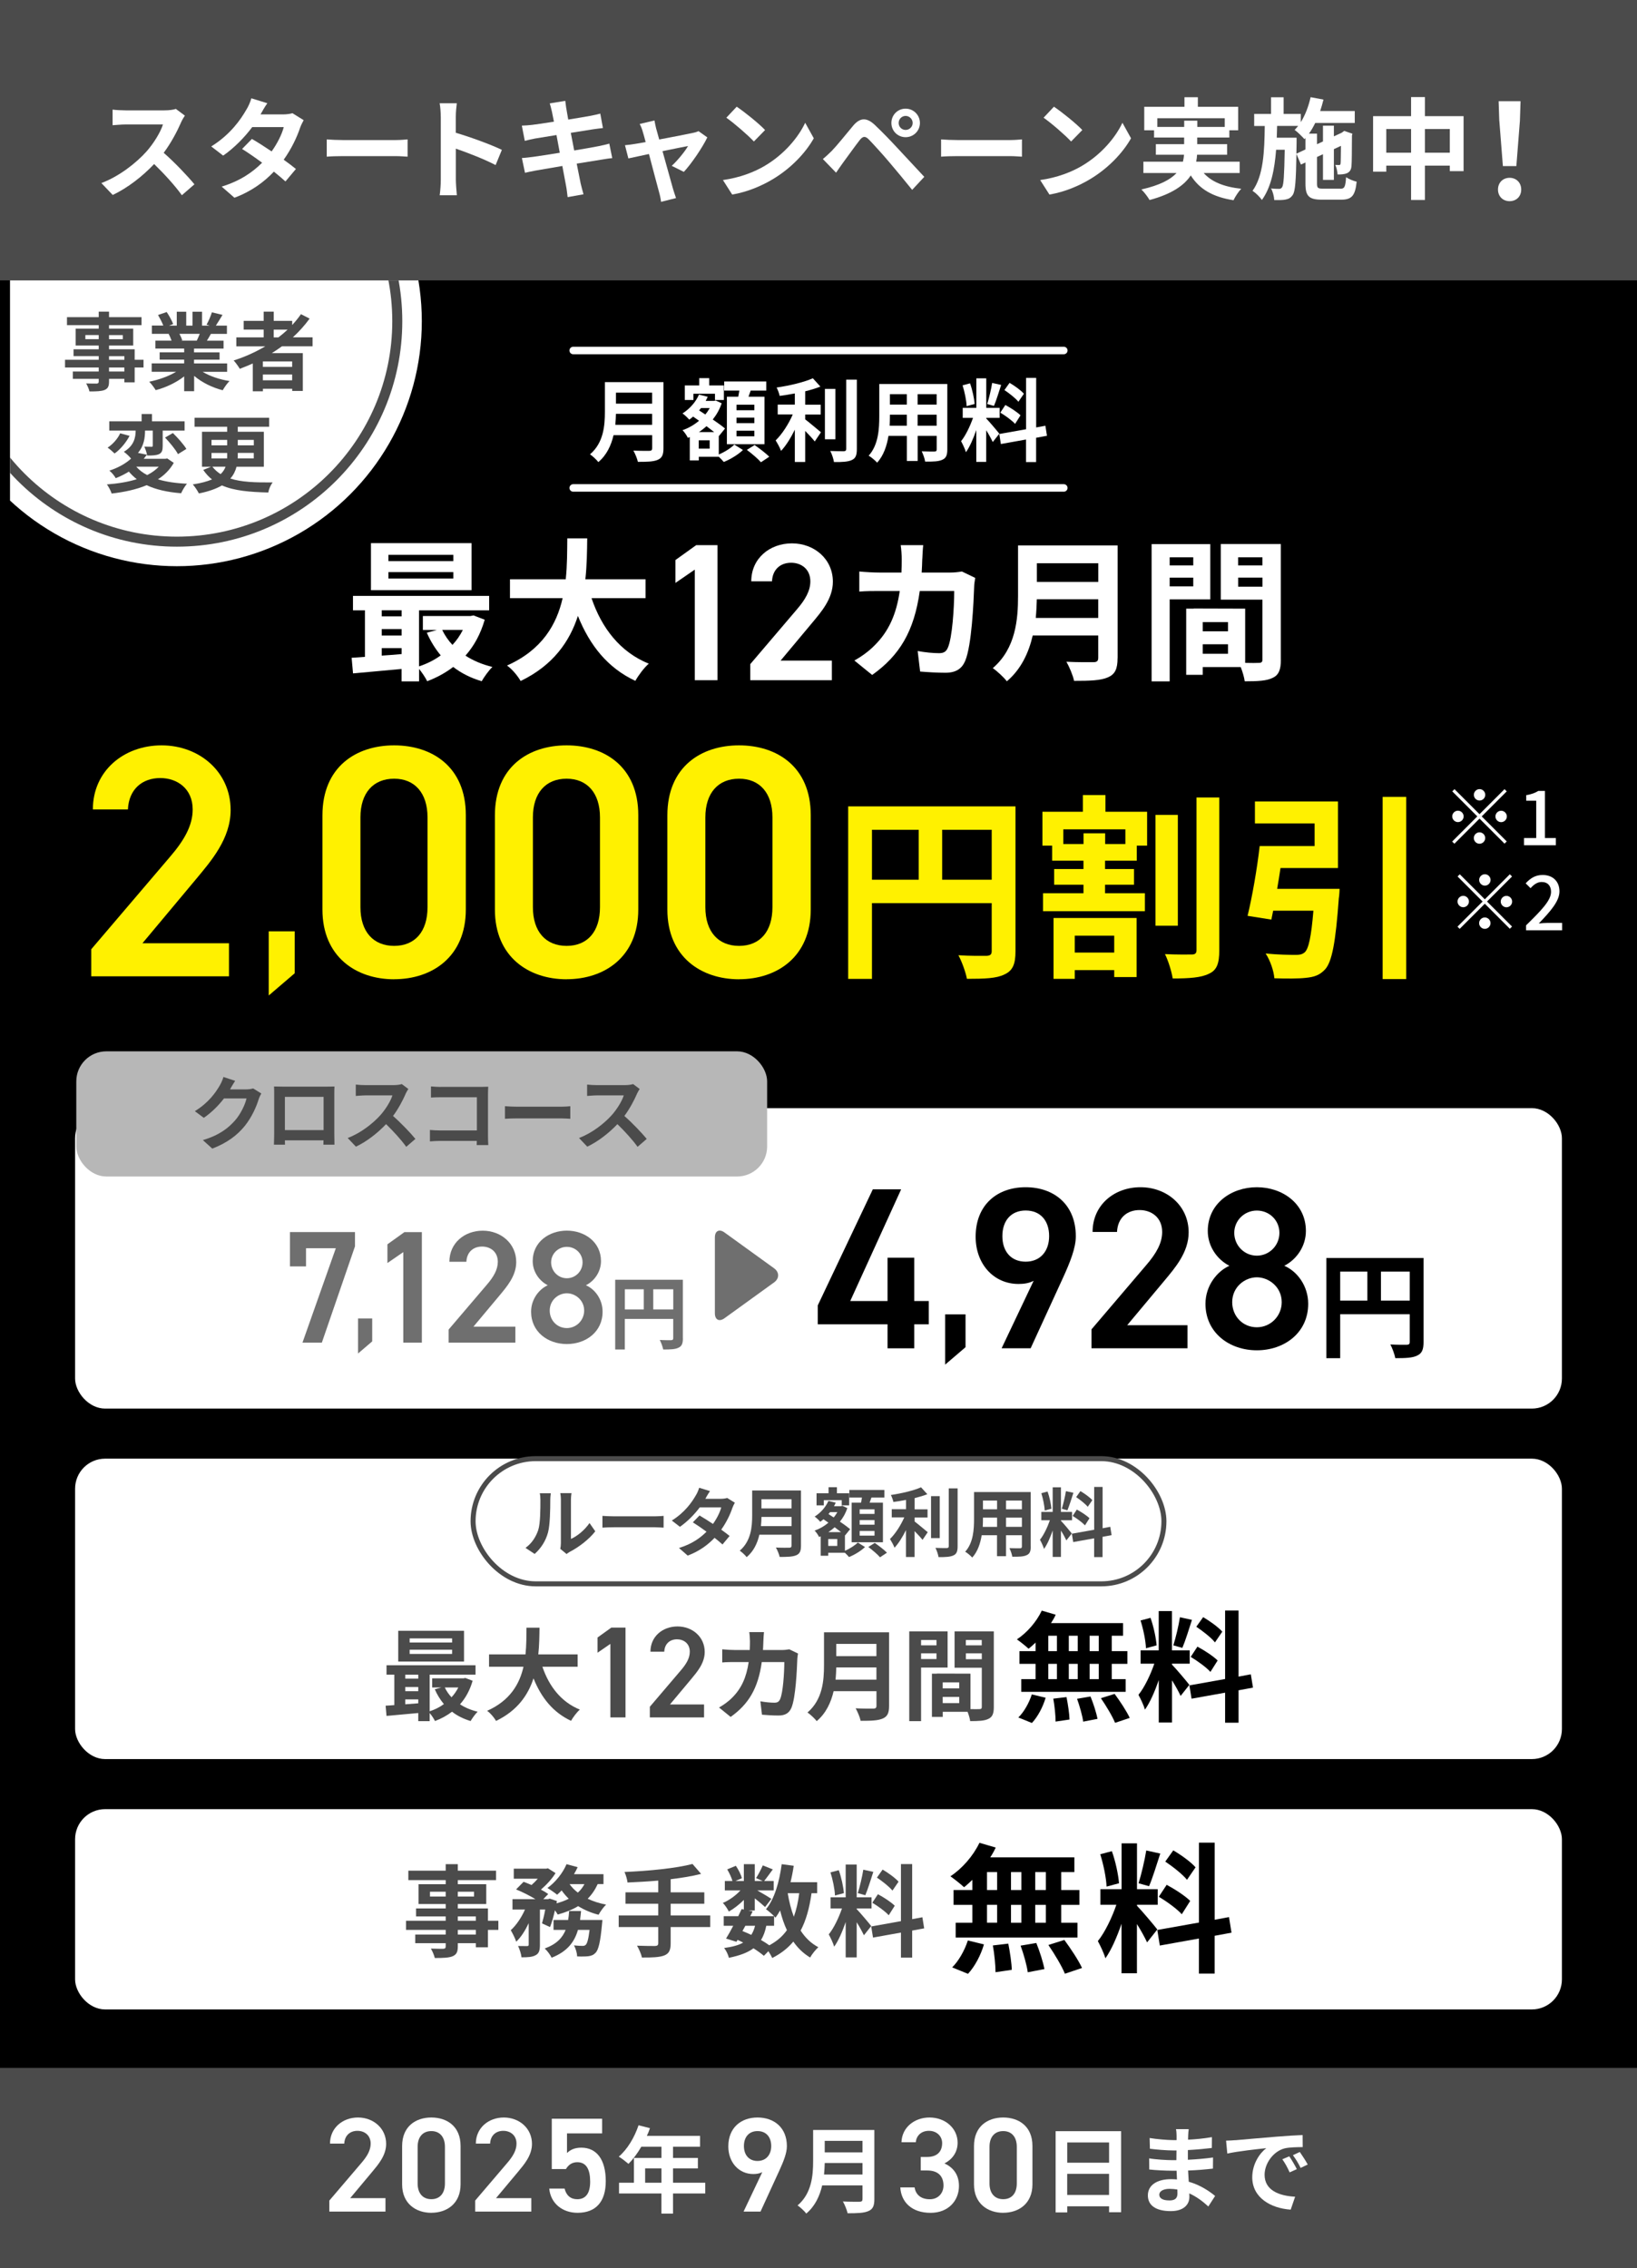 <?xml version="1.0" encoding="UTF-8"?>
<svg id="c" data-name="hikari_cross_start" xmlns="http://www.w3.org/2000/svg" xmlns:xlink="http://www.w3.org/1999/xlink" viewBox="0 0 327 453">
  <defs>
    <symbol id="a" data-name="キャンペーン期間：AsahiNet 光" viewBox="0 0 380.47 69.08">
      <g>
        <path d="M55.78,36.96h-17.52v-3.44l9.96-11.68c1.89-2.18,2.94-4.07,2.94-6.09,0-2.65-1.97-3.99-4.12-3.99-2.27,0-3.99,1.39-4.12,3.99h-4.45c0-4.91,3.95-8.15,8.74-8.15s8.78,3.36,8.78,8.23c0,3.65-2.52,6.51-4.37,8.74l-6.85,8.19h11.01v4.2Z" fill="#fff"/>
        <path d="M70.1,37.34c-4.83,0-9.12-2.86-9.12-8.86v-11.97c0-6.18,4.28-8.91,9.12-8.91s9.12,2.73,9.12,8.86v12.01c0,6.01-4.28,8.86-9.12,8.86ZM70.1,11.84c-2.65,0-4.28,1.81-4.28,4.91v11.43c0,3.11,1.64,4.91,4.28,4.91s4.24-1.81,4.24-4.91v-11.43c0-3.11-1.64-4.91-4.24-4.91Z" fill="#fff"/>
        <path d="M101.3,36.96h-17.52v-3.44l9.96-11.68c1.89-2.18,2.94-4.07,2.94-6.09,0-2.65-1.97-3.99-4.12-3.99-2.27,0-3.99,1.39-4.12,3.99h-4.45c0-4.91,3.95-8.15,8.74-8.15s8.78,3.36,8.78,8.23c0,3.65-2.52,6.51-4.37,8.74l-6.85,8.19h11.01v4.2Z" fill="#fff"/>
        <path d="M112.1,23.69h-4.41V7.98h15.71v4.58h-10.96v6.13c.88-.88,2.23-1.68,4.45-1.68,4.83,0,7.65,3.74,7.65,10.46,0,6.34-3.02,9.87-8.82,9.87-4.7,0-8.4-2.94-8.82-7.56h4.79c.5,2.1,1.85,3.32,3.95,3.32,2.48,0,4.03-1.64,4.03-5.46s-1.18-6.09-4.03-6.09c-1.72,0-2.81.92-3.53,2.14Z" fill="#fff"/>
        <path d="M155.59,31.3h-10.06v6.29h-3.62v-6.29h-13.23v-3.35h4.65v-7.73h8.59v-3.5h-6.29c-1.21,2.09-2.62,3.97-4,5.35-.68-.59-2.18-1.76-3.03-2.26,2.65-2.23,4.91-6,6.17-9.79l3.56.91c-.26.82-.59,1.62-.97,2.41h16.61v3.38h-8.44v3.5h7.76v3.26h-7.76v4.47h10.06v3.35ZM141.92,27.95v-4.47h-5.09v4.47h5.09Z" fill="#fff"/>
        <path d="M173.37,24.65c-.84.46-1.85.59-2.77.59-4.54,0-7.81-3.65-7.81-8.61,0-5.84,3.95-9.03,9.12-9.03s9.16,3.15,9.16,8.95c0,2.14-1.05,4.75-2.35,7.6l-5.88,12.81h-5.29l5.84-12.31ZM171.9,11.84c-2.65,0-4.24,1.85-4.24,4.66s1.6,4.66,4.24,4.66,4.28-1.89,4.28-4.66-1.55-4.66-4.28-4.66Z" fill="#fff"/>
        <path d="M208.37,33.1c0,2.12-.5,3.12-1.85,3.7-1.41.62-3.47.68-6.5.68-.21-1.03-.91-2.71-1.47-3.68,2.06.12,4.53.09,5.18.09.71,0,.94-.24.94-.85v-4.26h-12.58c-.76,3.29-2.23,6.5-4.97,8.79-.53-.74-1.94-2.03-2.71-2.53,4.44-3.79,4.85-9.41,4.85-13.88v-9.67h19.11v21.61ZM204.67,25.39v-3.59h-11.79c-.03,1.12-.09,2.35-.21,3.59h12ZM192.88,14.89v3.59h11.79v-3.59h-11.79Z" fill="#fff"/>
        <path d="M222.85,19.91h2.02c3.02,0,4.66-1.6,4.66-4.33,0-2.1-1.64-3.82-4.12-3.82s-3.91,1.55-4.12,3.57h-4.45c.13-4.66,4.07-7.73,8.74-7.73,5.08,0,8.78,3.49,8.78,7.86,0,3.15-1.85,5.33-4.12,6.47,2.65,1.18,4.54,3.44,4.54,7.02,0,4.58-3.28,8.4-8.86,8.4-5.88,0-9.2-3.36-9.45-7.94h4.45c.34,2.1,1.81,3.7,4.79,3.7,2.52,0,4.24-1.85,4.24-4.28,0-2.94-1.72-4.7-5.08-4.7h-2.02v-4.2Z" fill="#fff"/>
        <path d="M248.59,37.34c-4.83,0-9.12-2.86-9.12-8.86v-11.97c0-6.18,4.28-8.91,9.12-8.91s9.12,2.73,9.12,8.86v12.01c0,6.01-4.28,8.86-9.12,8.86ZM248.59,11.84c-2.65,0-4.28,1.81-4.28,4.91v11.43c0,3.11,1.64,4.91,4.28,4.91s4.24-1.81,4.24-4.91v-11.43c0-3.11-1.64-4.91-4.24-4.91Z" fill="#fff"/>
        <path d="M285.39,11.87v25.29h-3.76v-1.85h-13.06v1.91h-3.62V11.87h20.44ZM268.57,15.39v6.32h13.06v-6.32h-13.06ZM281.62,31.77v-6.59h-13.06v6.59h13.06Z" fill="#fff"/>
        <path d="M306.32,13.31c-.03.29-.03.74-.03,1.21,2.41-.12,4.85-.35,7.44-.79l-.03,3.38c-1.94.24-4.62.5-7.47.65v3.03c2.97-.15,5.47-.38,7.85-.71l-.03,3.47c-2.65.29-4.94.5-7.76.59.06,1.12.12,2.32.21,3.5,3.7,1.06,6.53,3.03,8.23,4.44l-2.12,3.29c-1.59-1.47-3.59-3.03-5.94-4.09.03.41.03.76.03,1.09,0,2.5-1.91,4.44-5.79,4.44-4.7,0-7.17-1.79-7.17-4.91s2.73-5.06,7.26-5.06c.62,0,1.23.03,1.82.09-.06-.91-.09-1.85-.12-2.73h-1.53c-1.71,0-5.06-.15-7-.38l-.03-3.47c1.91.35,5.53.56,7.09.56h1.41c0-.97,0-2.03.03-3.03h-1.09c-1.85,0-5.26-.26-7.2-.53l-.09-3.35c2.12.35,5.47.65,7.26.65h1.15v-1.38c0-.56-.06-1.47-.18-2.03h3.97c-.09.59-.15,1.32-.18,2.09ZM300.38,33.48c1.56,0,2.59-.44,2.59-2.15,0-.32,0-.74-.03-1.26-.79-.12-1.59-.21-2.41-.21-2.09,0-3.23.82-3.23,1.82,0,1.12,1.06,1.79,3.09,1.79Z" fill="#fff"/>
        <path d="M321.02,14.69c2.47-.21,7.32-.65,12.7-1.09,3.03-.26,6.23-.44,8.32-.53l.03,3.76c-1.59.03-4.12.03-5.67.41-3.56.94-6.23,4.73-6.23,8.23,0,4.85,4.53,6.59,9.53,6.85l-1.38,4.03c-6.17-.41-12-3.7-12-10.09,0-4.23,2.38-7.59,4.38-9.09-2.76.29-8.76.94-12.17,1.68l-.38-4.03c1.18-.03,2.32-.09,2.88-.15ZM340.22,23.72l-2.23,1c-.74-1.62-1.35-2.76-2.29-4.09l2.18-.91c.73,1.06,1.79,2.85,2.35,4ZM343.63,22.27l-2.21,1.06c-.79-1.59-1.47-2.68-2.41-3.97l2.15-1c.73,1.03,1.85,2.76,2.47,3.91Z" fill="#fff"/>
      </g>
    </symbol>
    <clipPath id="k">
      <rect id="l" data-name="長方形 28600" x="2" y="56" width="92.24" height="71.76" fill="none"/>
    </clipPath>
  </defs>
  <rect id="d" data-name="長方形 28579" width="327" height="453"/>
  <rect x="15" y="221.32" width="297" height="60" rx="6" ry="6" fill="#fff"/>
  <g>
    <path d="M300.54,157.61l.44.44-5,5,5,5-.44.44-5-5-5.02,5.02-.44-.44,5.02-5.02-5-5,.44-.44,5,5,5-5ZM291.23,164.19c-.62,0-1.14-.52-1.14-1.14s.52-1.14,1.14-1.14,1.14.52,1.14,1.14-.51,1.14-1.14,1.14ZM294.41,158.74c0-.62.52-1.14,1.14-1.14s1.14.52,1.14,1.14-.51,1.14-1.14,1.14-1.14-.52-1.14-1.14ZM296.68,167.37c0,.62-.51,1.14-1.14,1.14s-1.14-.52-1.14-1.14.52-1.14,1.14-1.14,1.14.52,1.14,1.14ZM299.86,161.92c.62,0,1.14.52,1.14,1.14s-.52,1.14-1.14,1.14-1.14-.52-1.14-1.14.52-1.14,1.14-1.14Z" fill="#fff"/>
    <path d="M304.43,167.37h2.44v-7.45h-2v-1.11c1.05-.18,1.79-.45,2.42-.85h1.32v9.41h2.18v1.44h-6.36v-1.44Z" fill="#fff"/>
    <path d="M301.6,174.61l.44.44-5,5,5,5-.44.44-5-5-5.02,5.02-.44-.44,5.02-5.02-5-5,.44-.44,5,5,5-5ZM292.29,181.19c-.62,0-1.14-.52-1.14-1.14s.52-1.14,1.14-1.14,1.14.52,1.14,1.14-.52,1.14-1.14,1.14ZM295.47,175.74c0-.62.52-1.14,1.14-1.14s1.14.52,1.14,1.14-.52,1.14-1.14,1.14-1.14-.52-1.14-1.14ZM297.74,184.37c0,.62-.52,1.14-1.14,1.14s-1.14-.52-1.14-1.14.52-1.14,1.14-1.14,1.14.52,1.14,1.14ZM300.92,178.92c.62,0,1.14.52,1.14,1.14s-.52,1.14-1.14,1.14-1.14-.52-1.14-1.14.52-1.14,1.14-1.14Z" fill="#fff"/>
    <path d="M304.85,184.8c3.11-3.05,4.98-4.98,4.98-6.68,0-1.18-.64-1.97-1.89-1.97-.88,0-1.61.56-2.2,1.24l-.98-.97c.95-1.03,1.94-1.67,3.39-1.67,2.05,0,3.36,1.3,3.36,3.27s-1.8,3.98-4.12,6.41c.56-.06,1.27-.11,1.82-.11h2.83v1.48h-7.2v-1.02Z" fill="#fff"/>
  </g>
  <rect x="15.24" y="209.97" width="138" height="25" rx="6" ry="6" fill="#b7b7b7"/>
  <g id="e" data-name="クロスコース">
    <g isolation="isolate">
      <path d="M46.01,217.49s-.03.05-.05.08h3.22c.5,0,1.02-.08,1.39-.19l1.63,1.01c-.18.3-.4.75-.53,1.15-.43,1.42-1.34,3.55-2.79,5.35-1.52,1.86-3.46,3.33-6.47,4.51l-1.89-1.7c3.28-.98,5.06-2.37,6.45-3.95,1.09-1.25,2.02-3.17,2.27-4.37h-4.5c-1.07,1.39-2.46,2.8-4.03,3.87l-1.79-1.33c2.8-1.71,4.19-3.78,4.99-5.15.24-.4.58-1.14.72-1.68l2.34.77c-.37.56-.78,1.28-.98,1.63Z" fill="#4b4b4b"/>
      <path d="M56.43,217.02h8.8c.4,0,1.01,0,1.58-.03-.03.48-.03,1.07-.03,1.55v7.84c0,.62.03,2.16.03,2.23h-2.21s.02-.4.02-.86h-7.71c.02.45.02.82.02.86h-2.21c0-.08.05-1.47.05-2.24v-7.83c0-.45,0-1.1-.03-1.55.66.02,1.26.03,1.7.03ZM56.91,225.7h7.73v-6.64h-7.73v6.64Z" fill="#4b4b4b"/>
      <path d="M81.02,218.48c-.54,1.25-1.44,2.96-2.51,4.4,1.58,1.38,3.52,3.42,4.47,4.58l-1.83,1.58c-1.04-1.44-2.53-3.07-4.03-4.53-1.7,1.79-3.83,3.46-6.02,4.5l-1.65-1.73c2.58-.96,5.06-2.91,6.56-4.59,1.06-1.2,2.03-2.79,2.38-3.92h-5.43c-.67,0-1.55.1-1.89.11v-2.27c.43.06,1.41.11,1.89.11h5.65c.69,0,1.33-.1,1.65-.21l1.31.98c-.13.18-.42.67-.56.99Z" fill="#4b4b4b"/>
      <path d="M88.05,217.07h8.07c.46,0,1.14-.02,1.41-.03-.02.37-.05,1.01-.05,1.47v8.29c0,.56.03,1.41.06,1.89h-2.32c.02-.26.02-.53.02-.83h-7.3c-.62,0-1.54.05-2.06.1v-2.29c.56.05,1.28.1,2,.1h7.38v-6.63h-7.19c-.67,0-1.54.03-1.98.06v-2.22c.59.06,1.42.1,1.97.1Z" fill="#4b4b4b"/>
      <path d="M103.45,221.03h8.6c.75,0,1.46-.06,1.87-.1v2.51c-.38-.02-1.2-.08-1.87-.08h-8.6c-.91,0-1.99.03-2.58.08v-2.51c.58.05,1.75.1,2.58.1Z" fill="#4b4b4b"/>
      <path d="M127.23,218.48c-.54,1.25-1.44,2.96-2.51,4.4,1.58,1.38,3.52,3.42,4.47,4.58l-1.83,1.58c-1.04-1.44-2.53-3.07-4.03-4.53-1.7,1.79-3.83,3.46-6.02,4.5l-1.65-1.73c2.58-.96,5.06-2.91,6.56-4.59,1.06-1.2,2.03-2.79,2.38-3.92h-5.43c-.67,0-1.55.1-1.89.11v-2.27c.43.06,1.41.11,1.89.11h5.65c.69,0,1.33-.1,1.65-.21l1.31.98c-.13.18-.42.67-.56.99Z" fill="#4b4b4b"/>
    </g>
  </g>
  <rect x="15" y="291.32" width="297" height="60" rx="6" ry="6" fill="#fff"/>
  <rect x="15" y="361.32" width="297" height="40" rx="6" ry="6" fill="#fff"/>
  <g>
    <rect x="94.5" y="291.32" width="138" height="25" rx="12.5" ry="12.5" fill="none" stroke="#4b4b4b" stroke-miterlimit="10"/>
    <g id="f" data-name="クロスコース">
      <g isolation="isolate">
        <path d="M107.52,305.55c.42-1.29.43-4.12.43-5.94,0-.6-.04-1-.13-1.38h2.21c-.02.08-.11.74-.11,1.37,0,1.77-.04,4.93-.45,6.45-.45,1.69-1.39,3.16-2.67,4.3l-1.83-1.21c1.32-.93,2.13-2.31,2.55-3.58ZM112.04,308.25v-8.75c0-.67-.11-1.25-.12-1.29h2.24s-.11.63-.11,1.3v7.84c1.21-.52,2.7-1.71,3.71-3.17l1.15,1.65c-1.24,1.62-3.4,3.24-5.08,4.09-.33.18-.51.33-.65.45l-1.26-1.04c.06-.29.12-.71.12-1.11Z" fill="#4b4b4b"/>
        <path d="M122.76,302.84h8.05c.71,0,1.36-.06,1.75-.09v2.35c-.36-.01-1.12-.08-1.75-.08h-8.05c-.86,0-1.86.03-2.42.08v-2.35c.54.04,1.63.09,2.42.09Z" fill="#4b4b4b"/>
        <path d="M140.91,299.34h3.04c.47,0,.98-.06,1.31-.17l1.53.95c-.17.29-.36.69-.5,1.06-.4,1.21-1.15,2.82-2.22,4.32.65.46,1.23.9,1.67,1.26l-1.42,1.7c-.41-.38-.96-.84-1.58-1.33-1.32,1.39-3.03,2.67-5.37,3.55l-1.74-1.52c2.59-.79,4.26-2.01,5.5-3.25-.98-.72-1.96-1.39-2.73-1.87l1.33-1.37c.79.45,1.74,1.06,2.69,1.69.78-1.08,1.42-2.38,1.65-3.31h-4.29c-1.05,1.39-2.44,2.83-3.96,3.88l-1.62-1.25c2.62-1.63,4.02-3.69,4.77-4.99.24-.36.55-1.05.69-1.56l2.17.67c-.38.53-.75,1.2-.93,1.53Z" fill="#4b4b4b"/>
        <path d="M160,308.72c0,1.08-.25,1.59-.94,1.89-.72.31-1.77.34-3.32.34-.1-.52-.46-1.38-.75-1.88,1.05.06,2.31.04,2.64.04.36,0,.48-.12.48-.43v-2.17h-6.42c-.39,1.68-1.14,3.31-2.54,4.48-.27-.38-.99-1.04-1.38-1.29,2.27-1.93,2.48-4.8,2.48-7.08v-4.94h9.75v11.03ZM158.12,304.79v-1.83h-6.01c-.01.57-.04,1.2-.11,1.83h6.12ZM152.1,299.43v1.83h6.01v-1.83h-6.01Z" fill="#4b4b4b"/>
        <path d="M168.77,309.72c.99-.41,2.04-1.1,2.58-1.65l1.44.9c-.78.76-2.1,1.56-3.19,2-.2-.24-.53-.57-.83-.86h-3.33v.6h-1.5v-3.88l-.32.14c-.19-.39-.58-.99-.9-1.28.99-.34,1.93-.88,2.76-1.58l-.99-.69c-.21.18-.42.36-.64.51-.24-.29-.79-.83-1.12-1.04,1.17-.73,2.21-1.88,2.75-3.13l1.46.36c-.11.24-.21.46-.35.69h1.4l.27-.08,1,.47c-.34,1.02-.85,1.92-1.48,2.7.81.54,1.54,1.08,2.04,1.5l-1.01,1.25-.03-.03v3.11ZM164.55,300.65h-1.44v-2.42h2.4v-1.21h1.67v1.21h2.44v2.42h-1.48v-1.04h-3.58v1.04ZM167.25,307.37h-1.81v1.38h1.81v-1.38ZM168,305.99c-.38-.3-.82-.63-1.27-.97-.41.36-.83.69-1.26.97h2.53ZM165.81,302c-.11.13-.21.25-.32.39l1.04.67c.29-.33.53-.69.74-1.06h-1.46ZM172,300.11c.06-.33.12-.69.18-1.02h-2.52v-1.51h7v1.51h-2.59c-.12.36-.24.71-.36,1.02h2.66v7.91h-6.25v-7.91h1.89ZM174.69,301.44h-2.97v.92h2.97v-.92ZM174.69,303.59h-2.97v.92h2.97v-.92ZM174.69,305.76h-2.97v.93h2.97v-.93ZM174.74,308.15c.79.55,1.89,1.38,2.43,1.95l-1.38.92c-.48-.57-1.53-1.46-2.34-2.06l1.29-.81Z" fill="#4b4b4b"/>
        <path d="M182.7,303.87c.74.55,2.22,1.83,2.62,2.14l-1.04,1.53c-.36-.47-.99-1.14-1.59-1.75v5.17h-1.72v-5.37c-.68,1.37-1.47,2.66-2.29,3.52-.18-.52-.62-1.29-.9-1.74,1.08-1.05,2.17-2.76,2.85-4.32h-2.5v-1.63h2.85v-1.86c-.86.17-1.71.3-2.52.41-.08-.39-.3-1.02-.51-1.39,2.16-.32,4.58-.89,6.03-1.54l1.26,1.38c-.75.3-1.62.55-2.54.78v2.24h2.58v1.63h-2.58v.81ZM187.72,307.19h-1.74v-8.38h1.74v8.38ZM191.29,297.27v11.55c0,1.04-.21,1.53-.83,1.82-.62.3-1.62.36-2.98.34-.08-.51-.35-1.33-.62-1.84.97.04,1.93.04,2.25.04.29-.02.41-.11.41-.38v-11.54h1.77Z" fill="#4b4b4b"/>
        <path d="M205.9,308.88c0,.96-.21,1.44-.81,1.71-.62.3-1.53.33-2.88.31-.06-.48-.35-1.25-.57-1.71.84.04,1.83.03,2.1.03.29,0,.39-.09.39-.36v-2.25h-3.17v4.19h-1.8v-4.19h-3.06c-.27,1.64-.81,3.29-1.89,4.46-.29-.33-1-.95-1.41-1.16,1.64-1.8,1.77-4.47,1.77-6.57v-5.35h11.32v10.89ZM199.17,304.94v-1.84h-2.82v.27c0,.48-.01,1.02-.04,1.58h2.87ZM196.35,299.69v1.74h2.82v-1.74h-2.82ZM204.13,299.69h-3.17v1.74h3.17v-1.74ZM204.13,304.94v-1.84h-3.17v1.84h3.17Z" fill="#4b4b4b"/>
        <path d="M213.01,307.64c-.22-.48-.64-1.26-1.08-1.95v5.26h-1.65v-5.29c-.48,1.4-1.08,2.79-1.73,3.69-.15-.54-.54-1.35-.81-1.84.75-.92,1.51-2.52,1.98-3.89h-1.71v-1.66h2.27v-4.91h1.65v4.91h2.22v1.66h-2.22v.11c.44.43,1.86,2.12,2.17,2.54l-1.09,1.38ZM208.68,301.68c-.03-.93-.33-2.38-.67-3.46l1.25-.33c.39,1.08.69,2.5.76,3.43l-1.33.36ZM214.42,298.14c-.39,1.2-.83,2.62-1.2,3.5l-1.12-.32c.3-.94.66-2.46.83-3.51l1.5.33ZM220.24,306.93v4.05h-1.68v-3.75l-4.18.75-.27-1.67,4.46-.79v-8.55h1.68v8.25l1.53-.29.27,1.67-1.8.33ZM215.11,301.49c.87.47,1.98,1.19,2.52,1.73l-.9,1.42c-.5-.55-1.59-1.35-2.46-1.88l.84-1.28ZM217.29,300.95c-.46-.58-1.5-1.39-2.32-1.95l.85-1.2c.84.5,1.91,1.26,2.38,1.81l-.92,1.33Z" fill="#4b4b4b"/>
      </g>
    </g>
  </g>
  <g>
    <path d="M45.75,194.99h-27.52v-5.41l15.64-18.35c2.97-3.43,4.62-6.4,4.62-9.57,0-4.16-3.1-6.27-6.47-6.27-3.56,0-6.27,2.18-6.47,6.27h-7c0-7.72,6.2-12.8,13.73-12.8s13.79,5.28,13.79,12.93c0,5.74-3.96,10.23-6.86,13.73l-10.76,12.87h17.29v6.6Z" fill="#fff100"/>
    <path d="M58.87,194.38l-5.19,4.44v-12.81h5.19v8.36Z" fill="#fff100"/>
    <path d="M78.73,195.58c-7.59,0-14.32-4.49-14.32-13.92v-18.81c0-9.7,6.73-13.99,14.32-13.99s14.32,4.29,14.32,13.92v18.87c0,9.44-6.73,13.92-14.32,13.92ZM78.73,155.52c-4.16,0-6.73,2.84-6.73,7.72v17.95c0,4.88,2.57,7.72,6.73,7.72s6.67-2.84,6.67-7.72v-17.95c0-4.88-2.57-7.72-6.67-7.72Z" fill="#fff100"/>
    <path d="M113.18,195.58c-7.59,0-14.32-4.49-14.32-13.92v-18.81c0-9.7,6.73-13.99,14.32-13.99s14.32,4.29,14.32,13.92v18.87c0,9.44-6.73,13.92-14.32,13.92ZM113.18,155.52c-4.16,0-6.73,2.84-6.73,7.72v17.95c0,4.88,2.57,7.72,6.73,7.72s6.67-2.84,6.67-7.72v-17.95c0-4.88-2.57-7.72-6.67-7.72Z" fill="#fff100"/>
    <path d="M147.63,195.58c-7.59,0-14.32-4.49-14.32-13.92v-18.81c0-9.7,6.73-13.99,14.32-13.99s14.32,4.29,14.32,13.92v18.87c0,9.44-6.73,13.92-14.32,13.92ZM147.63,155.52c-4.16,0-6.73,2.84-6.73,7.72v17.95c0,4.88,2.57,7.72,6.73,7.72s6.67-2.84,6.67-7.72v-17.95c0-4.88-2.57-7.72-6.67-7.72Z" fill="#fff100"/>
    <path d="M202.85,189.99c0,2.57-.55,3.88-2.22,4.63-1.58.79-3.96.87-7.48.87-.24-1.31-1.03-3.48-1.7-4.71,2.26.16,4.83.12,5.62.12.75-.04,1.03-.28,1.03-.95v-9.58h-23.92v15.13h-4.75v-34.45h33.42v28.95ZM174.18,175.7h9.34v-9.98h-9.34v9.98ZM198.1,175.7v-9.98h-9.9v9.98h9.9Z" fill="#fff100"/>
    <path d="M220.83,162.12h8.31v6.77h-2.06v3.01h-6.34v1.66h5.78v3.13h-5.78v1.7h7.96v3.6h-20.35v-3.6h8.08v-1.7h-5.86v-3.13h5.86v-1.66h-6.26v-3.01h-1.94v-6.77h8.08v-3.33h4.51v3.33ZM210.45,183.34h16.59v11.8h-4.47v-1.39h-7.88v1.74h-4.24v-12.16ZM224.79,165.64h-12.39v2.93h4.04v-2.14h4.32v2.14h4.04v-2.93ZM214.69,186.87v3.37h7.88v-3.37h-7.88ZM235.28,184.88h-4.47v-22.13h4.47v22.13ZM243.56,159.27v30.53c0,2.61-.48,3.96-2.06,4.67-1.54.79-4,.95-7.25.95-.2-1.35-.87-3.52-1.54-4.87,2.3.12,4.55.08,5.35.08.67,0,.95-.24.95-.87v-30.49h4.55Z" fill="#fff100"/>
    <path d="M267.59,177.52s-.04,1.31-.16,1.94c-.63,8.75-1.35,12.59-2.73,14.14-1.11,1.19-2.22,1.54-3.92,1.7-1.39.16-3.8.16-6.22.08-.12-1.5-.83-3.56-1.74-4.95,2.38.24,4.91.28,5.98.28.79,0,1.27-.08,1.78-.48.83-.67,1.35-3.17,1.78-8.35h-8.04c-.12.63-.24,1.23-.36,1.78l-4.75-.75c.91-3.72,1.9-9.38,2.42-13.94h10.97v-4.51h-11.92v-4.4h16.59v13.3h-11.48c-.2,1.39-.44,2.81-.67,4.16h12.47ZM280.9,159.15v36.39h-4.71v-36.39h4.71Z" fill="#fff100"/>
  </g>
  <g>
    <path d="M96.83,123.75c-.83,2.88-2.14,5.26-3.85,7.19,1.53,1.01,3.37,1.77,5.38,2.26-.7.67-1.65,1.99-2.14,2.85-2.17-.64-4.07-1.59-5.69-2.85-1.56,1.19-3.3,2.14-5.2,2.85-.34-.7-1.01-1.71-1.62-2.45v2.48h-3.49v-2.48c-3.52.34-7.01.64-9.7.89l-.28-3.12c.8-.06,1.71-.09,2.66-.18v-9.3h-2.39v-2.88h27.2v2.88h-14.01v11.2c1.56-.52,3.06-1.25,4.34-2.2-1.1-1.32-2.05-2.85-2.78-4.53l2.02-.55h-2.81v-2.78h9.51l.61-.12,2.23.86ZM94.2,117.87h-20.1v-9.39h20.1v9.39ZM76.25,121.88v1.22h3.98v-1.22h-3.98ZM76.25,126.93h3.98v-1.29h-3.98v1.29ZM76.25,130.94c1.28-.09,2.63-.18,3.98-.31v-1.19h-3.98v1.5ZM90.56,110.81h-12.97v1.25h12.97v-1.25ZM90.56,114.26h-12.97v1.29h12.97v-1.29ZM88.33,125.8c.52,1.1,1.22,2.11,2.05,3,.83-.89,1.53-1.9,2.08-3h-4.13Z" fill="#fff"/>
    <path d="M118.16,119.46c2.02,5.97,5.72,10.77,11.44,13.09-.92.76-2.11,2.39-2.69,3.43-5.54-2.6-9.09-7.07-11.47-12.97-1.65,5.11-4.96,9.88-11.44,13-.58-1.01-1.65-2.33-2.72-3.09,7.01-3.12,9.91-8.2,11.11-13.46h-10.52v-3.76h11.14c.31-2.88.28-5.66.31-8.17h3.98c-.03,2.51-.06,5.32-.37,8.17h12.02v3.76h-10.77Z" fill="#fff"/>
    <path d="M143.33,135.85h-4.54v-22.09l-3.87,2.66v-4.57l4.14-2.97h4.26v26.97Z" fill="#fff"/>
    <path d="M166.17,135.85h-16.3v-3.21l9.26-10.87c1.76-2.03,2.74-3.79,2.74-5.67,0-2.46-1.84-3.71-3.83-3.71-2.11,0-3.71,1.29-3.83,3.71h-4.14c0-4.57,3.67-7.58,8.13-7.58s8.17,3.13,8.17,7.66c0,3.4-2.35,6.06-4.07,8.13l-6.37,7.62h10.24v3.91Z" fill="#fff"/>
    <path d="M184.23,111.6c-.03.95-.06,1.87-.12,2.75h5.75c.76,0,1.56-.09,2.29-.21l2.66,1.28c-.09.49-.21,1.29-.21,1.62-.12,3.3-.49,11.84-1.8,14.96-.67,1.56-1.84,2.36-3.95,2.36-1.74,0-3.58-.12-5.05-.24l-.49-4.1c1.5.28,3.09.43,4.28.43.98,0,1.41-.34,1.74-1.07.89-1.93,1.28-8.05,1.28-11.35h-6.88c-1.13,8.08-4.04,12.88-9.51,16.77l-3.55-2.88c1.25-.7,2.78-1.74,4.01-3,2.85-2.81,4.38-6.24,5.05-10.89h-4.04c-1.04,0-2.72,0-4.04.12v-4.01c1.29.12,2.88.21,4.04.21h4.38c.03-.86.06-1.74.06-2.66,0-.67-.09-2.08-.21-2.81h4.5c-.09.7-.15,1.99-.18,2.72Z" fill="#fff"/>
    <path d="M223.24,131.43c0,2.2-.52,3.24-1.93,3.85-1.47.64-3.61.7-6.76.7-.21-1.07-.95-2.81-1.53-3.82,2.14.12,4.71.09,5.38.09.73,0,.98-.24.98-.89v-4.44h-13.09c-.79,3.43-2.33,6.76-5.17,9.15-.55-.76-2.02-2.11-2.81-2.63,4.62-3.95,5.05-9.79,5.05-14.44v-10.07h19.89v22.49ZM219.38,123.41v-3.73h-12.27c-.03,1.16-.09,2.45-.21,3.73h12.48ZM207.12,112.49v3.73h12.27v-3.73h-12.27Z" fill="#fff"/>
    <path d="M233.65,119.71v16.37h-3.61v-27.41h11.72v11.04h-8.11ZM233.65,111.3v1.62h4.71v-1.62h-4.71ZM238.36,117.11v-1.74h-4.71v1.74h4.71ZM255.86,131.76c0,1.96-.4,3.03-1.62,3.61-1.19.61-2.97.7-5.6.7-.09-.76-.43-1.9-.8-2.85h-7.59v1.56h-3.3v-13.22h1.5v-.03l10.28.03v10.83c1.19.03,2.33.03,2.72,0,.55,0,.73-.18.73-.67v-11.96h-8.32v-11.11h11.99v23.1ZM245.3,124.24h-5.05v1.84h5.05v-1.84ZM245.3,130.57v-1.9h-5.05v1.9h5.05ZM247.32,111.3v1.62h4.86v-1.62h-4.86ZM252.19,117.17v-1.81h-4.86v1.81h4.86Z" fill="#fff"/>
  </g>
  <g>
    <path d="M212.5,70h-98" fill="none" stroke="#fff" stroke-linecap="round" stroke-linejoin="round" stroke-width="1.5"/>
    <path d="M114.5,97.45h98" fill="none" stroke="#fff" stroke-linecap="round" stroke-linejoin="round" stroke-width="1.5"/>
    <g>
      <path d="M132.53,89.56c0,1.3-.31,1.91-1.13,2.27-.86.38-2.12.41-3.98.41-.13-.63-.56-1.66-.9-2.25,1.26.07,2.77.05,3.17.05.43,0,.58-.14.58-.52v-2.61h-7.71c-.47,2.02-1.37,3.98-3.04,5.38-.32-.45-1.19-1.24-1.66-1.55,2.72-2.32,2.97-5.76,2.97-8.5v-5.92h11.7v13.23ZM130.26,84.85v-2.2h-7.22c-.02.68-.05,1.44-.13,2.2h7.35ZM123.04,78.42v2.2h7.22v-2.2h-7.22Z" fill="#fff"/>
      <path d="M143.58,90.77c1.19-.49,2.45-1.31,3.1-1.98l1.73,1.08c-.94.92-2.52,1.87-3.83,2.39-.23-.29-.63-.68-.99-1.03h-4v.72h-1.8v-4.66l-.38.16c-.23-.47-.7-1.19-1.08-1.53,1.19-.41,2.32-1.06,3.31-1.89l-1.19-.83c-.25.22-.5.43-.77.61-.29-.34-.95-.99-1.35-1.24,1.4-.88,2.65-2.25,3.29-3.76l1.75.43c-.13.29-.25.56-.41.83h1.67l.32-.09,1.21.56c-.41,1.22-1.03,2.3-1.78,3.24.97.65,1.85,1.3,2.45,1.8l-1.21,1.49-.04-.04v3.73ZM138.52,79.88h-1.73v-2.9h2.88v-1.46h2v1.46h2.93v2.9h-1.78v-1.24h-4.3v1.24ZM141.76,87.94h-2.18v1.66h2.18v-1.66ZM142.66,86.29c-.45-.36-.99-.76-1.53-1.17-.49.43-.99.83-1.51,1.17h3.04ZM140.03,81.5c-.13.16-.25.31-.38.47l1.24.81c.34-.4.63-.83.88-1.28h-1.75ZM147.47,79.23c.07-.4.14-.83.22-1.22h-3.03v-1.82h8.41v1.82h-3.12c-.14.43-.29.85-.43,1.22h3.19v9.49h-7.51v-9.49h2.27ZM150.69,80.83h-3.57v1.1h3.57v-1.1ZM150.69,83.41h-3.57v1.1h3.57v-1.1ZM150.69,86.02h-3.57v1.12h3.57v-1.12ZM150.74,88.88c.95.67,2.27,1.66,2.92,2.34l-1.66,1.1c-.58-.68-1.84-1.75-2.81-2.47l1.55-.97Z" fill="#fff"/>
      <path d="M160.84,83.75c.88.67,2.67,2.2,3.15,2.58l-1.24,1.84c-.43-.56-1.19-1.37-1.91-2.11v6.21h-2.07v-6.45c-.81,1.64-1.76,3.19-2.75,4.23-.22-.63-.74-1.55-1.08-2.09,1.3-1.26,2.61-3.31,3.42-5.19h-3.01v-1.96h3.42v-2.23c-1.03.2-2.05.36-3.03.49-.09-.47-.36-1.22-.61-1.67,2.59-.38,5.49-1.06,7.24-1.85l1.51,1.66c-.9.36-1.94.67-3.04.94v2.68h3.1v1.96h-3.1v.97ZM166.87,87.73h-2.09v-10.06h2.09v10.06ZM171.16,75.83v13.86c0,1.24-.25,1.84-.99,2.18-.74.36-1.95.43-3.58.41-.09-.61-.41-1.6-.74-2.21,1.17.05,2.32.05,2.7.05.34-.02.49-.13.49-.45v-13.85h2.12Z" fill="#fff"/>
      <path d="M189.23,89.76c0,1.15-.25,1.73-.97,2.05-.74.36-1.84.4-3.46.38-.07-.58-.41-1.49-.68-2.05,1.01.05,2.2.04,2.52.04.34,0,.47-.11.47-.43v-2.7h-3.8v5.02h-2.16v-5.02h-3.67c-.32,1.96-.97,3.94-2.27,5.35-.34-.4-1.21-1.13-1.69-1.39,1.96-2.16,2.12-5.37,2.12-7.89v-6.43h13.59v13.07ZM181.14,85.03v-2.21h-3.38v.32c0,.58-.02,1.22-.05,1.89h3.44ZM177.76,78.72v2.09h3.38v-2.09h-3.38ZM187.1,78.72h-3.8v2.09h3.8v-2.09ZM187.1,85.03v-2.21h-3.8v2.21h3.8Z" fill="#fff"/>
      <path d="M198.3,88.27c-.27-.58-.77-1.51-1.3-2.34v6.32h-1.98v-6.36c-.58,1.67-1.3,3.35-2.07,4.43-.18-.65-.65-1.62-.97-2.21.9-1.1,1.82-3.02,2.38-4.66h-2.05v-2h2.72v-5.89h1.98v5.89h2.67v2h-2.67v.13c.52.52,2.23,2.54,2.61,3.04l-1.31,1.66ZM193.09,81.12c-.04-1.12-.4-2.86-.81-4.16l1.49-.4c.47,1.3.83,3.01.92,4.12l-1.6.43ZM199.99,76.87c-.47,1.44-.99,3.15-1.44,4.2l-1.35-.38c.36-1.13.79-2.95.99-4.21l1.8.4ZM206.97,87.42v4.86h-2.02v-4.5l-5.02.9-.32-2,5.35-.95v-10.26h2.02v9.9l1.84-.34.32,2-2.16.4ZM200.82,80.88c1.04.56,2.38,1.42,3.03,2.07l-1.08,1.71c-.59-.67-1.91-1.62-2.95-2.25l1.01-1.53ZM203.43,80.24c-.56-.7-1.8-1.67-2.79-2.34l1.03-1.44c1.01.59,2.29,1.51,2.86,2.18l-1.1,1.6Z" fill="#fff"/>
    </g>
  </g>
  <g>
    <g>
      <path d="M99.55,385.43h-2.08v3.48h-2.42v-.82h-3.6v.62c0,1.18-.28,1.66-1.06,2-.76.3-1.84.34-3.54.34-.12-.56-.48-1.38-.78-1.88.96.04,2.14.04,2.46.04.38-.02.5-.14.5-.5v-.62h-6.08v-1.72h6.08v-.94h-7.92v-1.82h7.92v-.86h-5.92v-1.6h5.92v-.88h-5.42v-3.96h5.42v-.82h-7.46v-1.88h7.46v-1.3h2.42v1.3h7.64v1.88h-7.64v.82h5.68v3.96h-5.68v.88h6.02v2.46h2.08v1.82ZM89.03,378.77v-.96h-3.14v.96h3.14ZM91.45,377.81v.96h3.24v-.96h-3.24ZM91.45,383.61h3.6v-.86h-3.6v.86ZM95.05,385.43h-3.6v.94h3.6v-.94Z" fill="#4b4b4b"/>
      <path d="M119.39,376.29c-.52,1.14-1.18,2.1-2,2.92,1.1.52,2.34.92,3.68,1.18-.52.48-1.18,1.42-1.5,2.02-1.52-.38-2.88-.98-4.08-1.72-1.18.72-2.56,1.26-4.08,1.68-.12-.22-.32-.52-.56-.84-.28,1.24-.62,2.44-.98,3.34l-1.6-.74c.22-.74.46-1.74.64-2.76h-1.06v7.04c0,1.08-.16,1.72-.86,2.08-.68.38-1.58.42-2.82.42-.06-.66-.38-1.62-.68-2.26.74.02,1.54.02,1.8.02.24-.02.32-.06.32-.3v-4.28c-.7,1.48-1.54,2.82-2.5,3.7-.2-.68-.72-1.66-1.08-2.3,1.1-.98,2.14-2.54,2.84-4.12h-2.5v-2.08h4.58c-1.12-.68-2.62-1.44-3.86-1.94l1.5-1.52c.48.18,1.04.4,1.58.64.44-.38.88-.82,1.26-1.26h-4.8v-2h6.46l.36-.08,1.52.96c-.68,1.12-1.8,2.34-2.92,3.3.58.3,1.08.6,1.46.88l-.98,1.02h.96l.32-.1,1.44.48-.08.46c.88-.24,1.72-.54,2.44-.92-.52-.5-1-1.06-1.42-1.66-.3.32-.6.6-.9.86-.46-.38-1.38-1.02-1.94-1.34,1.56-1.12,3.04-2.92,3.82-4.76l2.22.6c-.22.48-.46.94-.74,1.4h5.9v1.98h-1.16ZM120.33,383.45s-.04.62-.08.9c-.32,3.46-.68,5-1.26,5.64-.44.46-.86.62-1.46.7-.5.06-1.32.08-2.24.04-.02-.66-.28-1.58-.64-2.2.72.08,1.4.1,1.72.1.28,0,.44-.04.64-.22.28-.26.54-1.12.76-2.98h-2.32c-.68,2.38-2.1,4.32-5.26,5.56-.26-.56-.88-1.4-1.38-1.84,2.4-.88,3.56-2.16,4.18-3.72h-2.42v-1.98h2.92c.1-.58.16-1.16.2-1.78h2.38c-.06.6-.12,1.2-.2,1.78h4.46ZM113.77,376.29c.44.62,1,1.2,1.66,1.7.54-.48.98-1.06,1.32-1.7h-2.98Z" fill="#4b4b4b"/>
      <path d="M141.87,384.87h-7.9v3.26c0,1.42-.36,2.04-1.3,2.42-.96.36-2.4.42-4.44.4-.14-.68-.6-1.72-.98-2.36,1.48.06,3.16.06,3.6.06.46-.02.64-.16.64-.56v-3.22h-7.9v-2.32h7.9v-2.34h-6.54v-2.28h6.54v-2.34c-2.08.18-4.18.3-6.14.38-.06-.62-.36-1.58-.6-2.1,4.82-.2,10.3-.74,13.58-1.6l1.72,1.98c-1.78.46-3.88.8-6.08,1.06v2.62h6.72v2.28h-6.72v2.34h7.9v2.32Z" fill="#4b4b4b"/>
      <path d="M162.11,378.11c-.42,2.96-1.1,5.44-2.18,7.46.92,1.42,2.08,2.56,3.54,3.32-.54.48-1.28,1.4-1.64,2.06-1.36-.82-2.46-1.88-3.36-3.18-1.1,1.32-2.48,2.4-4.22,3.28-.14-.34-.44-.88-.76-1.36l-.9.92c-.54-.46-1.26-.98-2.08-1.5-1.18.88-2.78,1.46-4.92,1.9-.14-.68-.56-1.48-.94-1.96,1.62-.22,2.86-.54,3.8-1.08-.36-.2-.74-.38-1.12-.54l-.22.38-2.08-.64c.44-.7.94-1.6,1.44-2.56h-1.9v-1.92h2.9c.24-.5.48-.98.68-1.42l.44.1v-1.92c-.92.92-2,1.76-3,2.32-.26-.52-.76-1.3-1.2-1.72,1.22-.5,2.56-1.46,3.52-2.5h-3.12v-1.88h1.52c-.18-.68-.62-1.6-1.04-2.32l1.72-.72c.52.76,1.04,1.78,1.2,2.48l-1.28.56h1.68v-3.36h2.18v3.36h1.58l-1.32-.58c.46-.72,1.02-1.78,1.34-2.54l2,.8c-.62.86-1.24,1.7-1.72,2.32h1.9v1.88h-3.28c.96.54,2.38,1.38,2.82,1.68l-1.26,1.64c-.44-.42-1.28-1.12-2.06-1.74v2.42h-1.28l.86.18-.48.96h4.76c-.46-.46-1.18-1.08-1.62-1.38,1.7-2.04,2.66-5.44,3.14-9l2.4.32c-.16,1.12-.38,2.22-.64,3.28h5.32v2.2h-1.12ZM148.31,385.67c.6.24,1.18.48,1.76.76.32-.5.58-1.1.76-1.82h-1.94l-.58,1.06ZM153.07,384.61c-.22,1.12-.56,2.06-1.06,2.84.62.36,1.2.72,1.66,1.06,1.48-.78,2.64-1.78,3.52-3.02-.56-1.18-1-2.5-1.36-3.94-.28.52-.6,1-.92,1.44-.08-.08-.16-.18-.28-.3v1.92h-1.56ZM157.35,378.11c.28,1.68.68,3.26,1.22,4.7.5-1.36.86-2.94,1.08-4.7h-2.3Z" fill="#4b4b4b"/>
      <path d="M172.57,386.51c-.3-.64-.86-1.68-1.44-2.6v7.02h-2.2v-7.06c-.64,1.86-1.44,3.72-2.3,4.92-.2-.72-.72-1.8-1.08-2.46,1-1.22,2.02-3.36,2.64-5.18h-2.28v-2.22h3.02v-6.54h2.2v6.54h2.96v2.22h-2.96v.14c.58.58,2.48,2.82,2.9,3.38l-1.46,1.84ZM166.79,378.57c-.04-1.24-.44-3.18-.9-4.62l1.66-.44c.52,1.44.92,3.34,1.02,4.58l-1.78.48ZM174.45,373.85c-.52,1.6-1.1,3.5-1.6,4.66l-1.5-.42c.4-1.26.88-3.28,1.1-4.68l2,.44ZM182.21,385.57v5.4h-2.24v-5l-5.58,1-.36-2.22,5.94-1.06v-11.4h2.24v11l2.04-.38.36,2.22-2.4.44ZM175.37,378.31c1.16.62,2.64,1.58,3.36,2.3l-1.2,1.9c-.66-.74-2.12-1.8-3.28-2.5l1.12-1.7ZM178.27,377.59c-.62-.78-2-1.86-3.1-2.6l1.14-1.6c1.12.66,2.54,1.68,3.18,2.42l-1.22,1.78Z" fill="#4b4b4b"/>
    </g>
    <g>
      <path d="M194.22,375.45c-.56.53-1.09,1.04-1.65,1.46-.62-.59-1.96-1.65-2.72-2.18,2.35-1.54,4.56-4.09,5.8-6.69l3.25.95c-.31.67-.67,1.32-1.09,1.96h16.8v2.94h-2.63v3.58h3.64v2.97h-3.64v3.56h3.25v2.97h-24.33v-2.97h3.33v-3.56h-3.75v-2.97h3.75v-2.02ZM190.19,392.93c1.23-1.18,2.49-3.33,3.14-5.38l3.22.78c-.62,2.13-1.82,4.42-3.19,5.88l-3.16-1.29ZM197.16,377.47h2.02v-3.58h-2.02v3.58ZM197.16,383.99h2.02v-3.56h-2.02v3.56ZM201.41,388.17c.34,1.71.67,3.92.7,5.24l-3.25.48c0-1.34-.22-3.64-.53-5.35l3.08-.36ZM204.02,377.47v-3.58h-2.07v3.58h2.07ZM201.95,380.44v3.56h2.07v-3.56h-2.07ZM207.01,388.05c.67,1.65,1.37,3.84,1.62,5.21l-3.33.64c-.17-1.34-.81-3.61-1.43-5.32l3.14-.53ZM208.92,373.89h-2.13v3.58h2.13v-3.58ZM208.92,380.44h-2.13v3.56h2.13v-3.56ZM212.61,387.44c1.26,1.71,2.83,4.06,3.53,5.6l-3.42,1.15c-.59-1.48-2.07-3.95-3.3-5.74l3.19-1.01Z"/>
      <path d="M229.13,387.91c-.42-.9-1.2-2.35-2.02-3.64v9.83h-3.08v-9.88c-.9,2.6-2.02,5.21-3.22,6.89-.28-1.01-1.01-2.52-1.51-3.44,1.4-1.71,2.83-4.7,3.7-7.25h-3.19v-3.11h4.23v-9.16h3.08v9.16h4.14v3.11h-4.14v.2c.81.81,3.47,3.95,4.06,4.73l-2.04,2.58ZM221.04,376.8c-.06-1.74-.62-4.45-1.26-6.47l2.32-.62c.73,2.02,1.29,4.68,1.43,6.41l-2.49.67ZM231.77,370.19c-.73,2.24-1.54,4.9-2.24,6.52l-2.1-.59c.56-1.76,1.23-4.59,1.54-6.55l2.8.62ZM242.63,386.6v7.56h-3.14v-7l-7.81,1.4-.5-3.11,8.32-1.48v-15.96h3.14v15.4l2.86-.53.5,3.11-3.36.62ZM233.05,376.43c1.62.87,3.7,2.21,4.7,3.22l-1.68,2.66c-.92-1.04-2.97-2.52-4.59-3.5l1.57-2.38ZM237.11,375.43c-.87-1.09-2.8-2.6-4.34-3.64l1.6-2.24c1.57.92,3.56,2.35,4.45,3.39l-1.71,2.49Z"/>
    </g>
  </g>
  <g>
    <g id="g" data-name="クロスコース">
      <g isolation="isolate">
        <path d="M180.01,237.53l-10.17,22.31h7.45v-8.65h5.34v8.65h2.9v4.65h-2.9v4.79h-5.34v-4.79h-13.94v-3.77l11-23.19h5.66Z"/>
        <path d="M192.87,269.06l-4.07,3.48v-10.04h4.07v6.56Z"/>
        <path d="M206.49,255.79c-.92.51-2.02.64-3.04.64-4.97,0-8.56-4-8.56-9.43,0-6.39,4.32-9.89,9.98-9.89s10.03,3.45,10.03,9.8c0,2.35-1.15,5.2-2.58,8.33l-6.44,14.03h-5.8l6.4-13.48ZM204.88,241.76c-2.9,0-4.65,2.02-4.65,5.11s1.75,5.11,4.65,5.11,4.69-2.07,4.69-5.11-1.7-5.11-4.69-5.11Z"/>
        <path d="M237.21,269.27h-19.18v-3.77l10.9-12.79c2.07-2.39,3.22-4.46,3.22-6.67,0-2.9-2.16-4.37-4.51-4.37-2.48,0-4.37,1.52-4.51,4.37h-4.88c0-5.38,4.32-8.93,9.57-8.93s9.62,3.68,9.62,9.02c0,4-2.76,7.13-4.78,9.57l-7.5,8.97h12.05v4.6Z"/>
        <path d="M245.58,252.8c-2.53-1.29-4.32-3.96-4.32-6.95,0-5.47,4.69-8.74,9.8-8.74s9.8,3.27,9.8,8.74c0,2.99-1.79,5.66-4.32,6.95,2.58,1.1,4.78,4,4.78,7.59,0,5.8-4.78,9.29-10.26,9.29s-10.26-3.5-10.26-9.29c0-3.59,2.3-6.49,4.78-7.59ZM251.06,265.08c2.76,0,4.97-2.25,4.97-5.01,0-3.08-2.62-4.97-4.97-4.97s-4.92,1.89-4.92,4.97c0,2.76,2.07,5.01,4.92,5.01ZM251.06,250.78c2.48,0,4.51-2.02,4.51-4.55s-2.02-4.46-4.51-4.46-4.51,1.98-4.51,4.46,1.98,4.55,4.51,4.55Z"/>
        <path d="M284.36,268.05c0,1.49-.32,2.25-1.29,2.69-.92.46-2.3.51-4.35.51-.14-.76-.6-2.02-.99-2.74,1.31.09,2.81.07,3.27.07.44-.02.6-.16.6-.55v-5.56h-13.89v8.78h-2.76v-20.01h19.41v16.81ZM267.71,259.75h5.43v-5.79h-5.43v5.79ZM281.6,259.75v-5.79h-5.75v5.79h5.75Z"/>
      </g>
    </g>
    <g id="h" data-name="クロスコース">
      <g isolation="isolate">
        <path d="M57.92,252.92v-6.85h12.99v2.85l-6.62,19.23h-3.87l6.66-18.85h-5.95v3.62h-3.2Z" fill="#6f6f6f"/>
        <path d="M74.35,267.9l-2.83,2.42v-6.99h2.83v4.56Z" fill="#6f6f6f"/>
        <path d="M84.27,268.15h-3.71v-18.08l-3.17,2.18v-3.74l3.39-2.43h3.49v22.08Z" fill="#6f6f6f"/>
        <path d="M102.96,268.15h-13.34v-2.62l7.58-8.89c1.44-1.66,2.24-3.1,2.24-4.64,0-2.02-1.5-3.04-3.14-3.04-1.73,0-3.04,1.06-3.14,3.04h-3.39c0-3.74,3.01-6.21,6.66-6.21s6.69,2.56,6.69,6.27c0,2.78-1.92,4.96-3.33,6.66l-5.22,6.24h8.38v3.2Z" fill="#6f6f6f"/>
        <path d="M109.42,256.69c-1.76-.9-3.01-2.75-3.01-4.83,0-3.81,3.26-6.08,6.82-6.08s6.82,2.27,6.82,6.08c0,2.08-1.25,3.94-3.01,4.83,1.79.77,3.33,2.78,3.33,5.28,0,4.03-3.33,6.46-7.14,6.46s-7.14-2.43-7.14-6.46c0-2.5,1.6-4.51,3.33-5.28ZM113.23,265.24c1.92,0,3.46-1.57,3.46-3.49,0-2.14-1.82-3.46-3.46-3.46s-3.42,1.31-3.42,3.46c0,1.92,1.44,3.49,3.42,3.49ZM113.23,255.29c1.73,0,3.14-1.41,3.14-3.17s-1.41-3.1-3.14-3.1-3.14,1.38-3.14,3.1,1.38,3.17,3.14,3.17Z" fill="#6f6f6f"/>
        <path d="M136.41,267.3c0,1.04-.22,1.57-.9,1.87-.64.32-1.6.35-3.03.35-.1-.53-.42-1.41-.69-1.91.91.06,1.95.05,2.27.05.3-.02.42-.11.42-.38v-3.87h-9.67v6.11h-1.92v-13.93h13.51v11.7ZM124.82,261.52h3.78v-4.03h-3.78v4.03ZM134.49,261.52v-4.03h-4v4.03h4Z" fill="#6f6f6f"/>
      </g>
    </g>
    <path d="M144.73,263.27c-1.06.77-1.93.32-1.93-.99v-15.14c0-1.31.87-1.76,1.93-.99l9.91,7.16c1.06.77,1.06,2.03,0,2.8l-9.91,7.16Z" fill="#6f6f6f"/>
  </g>
  <g id="i" data-name="クロスコース">
    <g isolation="isolate">
      <path d="M94.41,335.68c-.54,1.88-1.4,3.44-2.52,4.7,1,.66,2.2,1.16,3.52,1.48-.46.44-1.08,1.3-1.4,1.86-1.42-.42-2.66-1.04-3.72-1.86-1.02.78-2.16,1.4-3.4,1.86-.22-.46-.66-1.12-1.06-1.6v1.62h-2.28v-1.62c-2.3.22-4.58.42-6.34.58l-.18-2.04c.52-.04,1.12-.06,1.74-.12v-6.08h-1.56v-1.88h17.78v1.88h-9.16v7.32c1.02-.34,2-.82,2.84-1.44-.72-.86-1.34-1.86-1.82-2.96l1.32-.36h-1.84v-1.82h6.22l.4-.08,1.46.56ZM92.69,331.84h-13.14v-6.14h13.14v6.14ZM80.95,334.46v.8h2.6v-.8h-2.6ZM80.95,337.76h2.6v-.84h-2.6v.84ZM80.95,340.38c.84-.06,1.72-.12,2.6-.2v-.78h-2.6v.98ZM90.31,327.22h-8.48v.82h8.48v-.82ZM90.31,329.48h-8.48v.84h8.48v-.84ZM88.85,337.02c.34.72.8,1.38,1.34,1.96.54-.58,1-1.24,1.36-1.96h-2.7Z" fill="#4b4b4b"/>
      <path d="M108.35,332.88c1.32,3.9,3.74,7.04,7.48,8.56-.6.5-1.38,1.56-1.76,2.24-3.62-1.7-5.94-4.62-7.5-8.48-1.08,3.34-3.24,6.46-7.48,8.5-.38-.66-1.08-1.52-1.78-2.02,4.58-2.04,6.48-5.36,7.26-8.8h-6.88v-2.46h7.28c.2-1.88.18-3.7.2-5.34h2.6c-.02,1.64-.04,3.48-.24,5.34h7.86v2.46h-7.04Z" fill="#4b4b4b"/>
      <path d="M124.95,343h-3.02v-14.69l-2.57,1.77v-3.04l2.76-1.98h2.83v17.94Z" fill="#4b4b4b"/>
      <path d="M140.65,343h-10.84v-2.13l6.16-7.23c1.17-1.35,1.82-2.52,1.82-3.77,0-1.64-1.22-2.47-2.55-2.47-1.4,0-2.47.86-2.55,2.47h-2.76c0-3.04,2.44-5.04,5.41-5.04s5.43,2.08,5.43,5.1c0,2.26-1.56,4.03-2.7,5.41l-4.24,5.07h6.81v2.6Z" fill="#4b4b4b"/>
      <path d="M152.49,327.74c-.02.62-.04,1.22-.08,1.8h3.76c.5,0,1.02-.06,1.5-.14l1.74.84c-.06.32-.14.84-.14,1.06-.08,2.16-.32,7.74-1.18,9.78-.44,1.02-1.2,1.54-2.58,1.54-1.14,0-2.34-.08-3.3-.16l-.32-2.68c.98.18,2.02.28,2.8.28.64,0,.92-.22,1.14-.7.58-1.26.84-5.26.84-7.42h-4.5c-.74,5.28-2.64,8.42-6.22,10.96l-2.32-1.88c.82-.46,1.82-1.14,2.62-1.96,1.86-1.84,2.86-4.08,3.3-7.12h-2.64c-.68,0-1.78,0-2.64.08v-2.62c.84.08,1.88.14,2.64.14h2.86c.02-.56.04-1.14.04-1.74,0-.44-.06-1.36-.14-1.84h2.94c-.06.46-.1,1.3-.12,1.78Z" fill="#4b4b4b"/>
      <path d="M177.6,340.7c0,1.44-.34,2.12-1.26,2.52-.96.42-2.36.46-4.42.46-.14-.7-.62-1.84-1-2.5,1.4.08,3.08.06,3.52.06.48,0,.64-.16.64-.58v-2.9h-8.56c-.52,2.24-1.52,4.42-3.38,5.98-.36-.5-1.32-1.38-1.84-1.72,3.02-2.58,3.3-6.4,3.3-9.44v-6.58h13v14.7ZM175.07,335.46v-2.44h-8.02c-.02.76-.06,1.6-.14,2.44h8.16ZM167.05,328.32v2.44h8.02v-2.44h-8.02Z" fill="#4b4b4b"/>
      <path d="M183.99,333.04v10.7h-2.36v-17.92h7.66v7.22h-5.3ZM183.99,327.54v1.06h3.08v-1.06h-3.08ZM187.07,331.34v-1.14h-3.08v1.14h3.08ZM198.52,340.92c0,1.28-.26,1.98-1.06,2.36-.78.4-1.94.46-3.66.46-.06-.5-.28-1.24-.52-1.86h-4.96v1.02h-2.16v-8.64h.98v-.02l6.72.02v7.08c.78.02,1.52.02,1.78,0,.36,0,.48-.12.48-.44v-7.82h-5.44v-7.26h7.84v15.1ZM191.61,336h-3.3v1.2h3.3v-1.2ZM191.61,340.14v-1.24h-3.3v1.24h3.3ZM192.93,327.54v1.06h3.18v-1.06h-3.18ZM196.12,331.38v-1.18h-3.18v1.18h3.18Z" fill="#4b4b4b"/>
      <path d="M206.88,328.03c-.48.46-.94.89-1.42,1.25-.53-.5-1.68-1.42-2.33-1.87,2.02-1.32,3.91-3.5,4.97-5.74l2.78.82c-.26.58-.58,1.13-.94,1.68h14.4v2.52h-2.26v3.07h3.12v2.54h-3.12v3.05h2.78v2.54h-20.86v-2.54h2.86v-3.05h-3.22v-2.54h3.22v-1.73ZM203.42,343.01c1.06-1.01,2.14-2.86,2.69-4.61l2.76.67c-.53,1.82-1.56,3.79-2.74,5.04l-2.71-1.1ZM209.4,329.76h1.73v-3.07h-1.73v3.07ZM209.4,335.35h1.73v-3.05h-1.73v3.05ZM213.04,338.93c.29,1.46.58,3.36.6,4.49l-2.78.41c0-1.15-.19-3.12-.46-4.58l2.64-.31ZM215.28,329.76v-3.07h-1.78v3.07h1.78ZM213.5,332.3v3.05h1.78v-3.05h-1.78ZM217.84,338.83c.58,1.42,1.18,3.29,1.39,4.46l-2.86.55c-.14-1.15-.7-3.1-1.22-4.56l2.69-.46ZM219.48,326.69h-1.82v3.07h1.82v-3.07ZM219.48,332.3h-1.82v3.05h1.82v-3.05ZM222.65,338.3c1.08,1.46,2.42,3.48,3.02,4.8l-2.93.98c-.5-1.27-1.78-3.38-2.83-4.92l2.74-.86Z"/>
      <path d="M235.84,338.71c-.36-.77-1.03-2.02-1.73-3.12v8.42h-2.64v-8.47c-.77,2.23-1.73,4.46-2.76,5.9-.24-.86-.86-2.16-1.3-2.95,1.2-1.46,2.42-4.03,3.17-6.22h-2.74v-2.66h3.62v-7.85h2.64v7.85h3.55v2.66h-3.55v.17c.7.7,2.98,3.38,3.48,4.06l-1.75,2.21ZM228.91,329.18c-.05-1.49-.53-3.82-1.08-5.54l1.99-.53c.62,1.73,1.1,4.01,1.22,5.5l-2.14.58ZM238.1,323.52c-.62,1.92-1.32,4.2-1.92,5.59l-1.8-.5c.48-1.51,1.06-3.94,1.32-5.62l2.4.53ZM247.41,337.58v6.48h-2.69v-6l-6.7,1.2-.43-2.66,7.13-1.27v-13.68h2.69v13.2l2.45-.46.43,2.66-2.88.53ZM239.2,328.87c1.39.74,3.17,1.9,4.03,2.76l-1.44,2.28c-.79-.89-2.54-2.16-3.94-3l1.34-2.04ZM242.69,328.01c-.74-.94-2.4-2.23-3.72-3.12l1.37-1.92c1.34.79,3.05,2.02,3.82,2.9l-1.46,2.14Z"/>
    </g>
  </g>
  <rect x="0" y="413" width="327" height="40" fill="#4b4b4b"/>
  <use width="380.47" height="69.08" transform="translate(41.3 418.04) scale(.64)" xlink:href="#a"/>
  <rect id="j" data-name="長方形 28600" width="327" height="56" fill="#4b4b4b"/>
  <g>
    <path d="M36.16,24.47c-.75,1.72-1.98,4.07-3.46,6.05,2.18,1.89,4.84,4.71,6.14,6.29l-2.51,2.18c-1.43-1.98-3.48-4.22-5.54-6.23-2.33,2.46-5.26,4.75-8.27,6.18l-2.27-2.38c3.54-1.32,6.95-4,9.02-6.31,1.45-1.65,2.79-3.83,3.28-5.39h-7.46c-.92,0-2.13.13-2.6.15v-3.12c.59.09,1.94.15,2.6.15h7.77c.95,0,1.83-.13,2.27-.29l1.8,1.34c-.18.24-.57.92-.77,1.36Z" fill="#fff"/>
    <path d="M52.04,22.85h4.47c.68,0,1.43-.09,1.91-.24l2.24,1.39c-.24.42-.53,1.01-.73,1.56-.59,1.78-1.69,4.14-3.26,6.34.95.68,1.8,1.32,2.44,1.85l-2.09,2.49c-.59-.55-1.41-1.23-2.31-1.96-1.94,2.05-4.44,3.92-7.88,5.21l-2.55-2.22c3.81-1.17,6.25-2.95,8.08-4.77-1.43-1.06-2.88-2.05-4-2.75l1.96-2c1.17.66,2.55,1.56,3.94,2.49,1.14-1.58,2.09-3.5,2.42-4.86h-6.29c-1.54,2.05-3.59,4.16-5.81,5.7l-2.38-1.83c3.85-2.4,5.9-5.41,7-7.33.35-.53.81-1.54,1.01-2.29l3.19.99c-.55.77-1.1,1.76-1.36,2.24Z" fill="#fff"/>
    <path d="M68.46,27.97h10.64c.93,0,1.8-.09,2.32-.13v3.45c-.48-.02-1.49-.11-2.32-.11h-10.64c-1.13,0-2.46.04-3.19.11v-3.45c.71.07,2.16.13,3.19.13Z" fill="#fff"/>
    <path d="M88.04,23.26c0-.77-.07-1.87-.22-2.64h3.43c-.09.77-.2,1.74-.2,2.64v3.26c2.95.86,7.17,2.42,9.2,3.41l-1.25,3.04c-2.27-1.19-5.57-2.46-7.94-3.28v6.23c0,.64.11,2.18.2,3.08h-3.43c.13-.88.22-2.2.22-3.08v-12.65Z" fill="#fff"/>
    <path d="M109.82,20.65l3.1-.51c.07.44.13,1.19.24,1.72.04.31.18,1.03.35,2.02,1.87-.31,3.54-.57,4.33-.73.7-.13,1.54-.31,2.07-.46l.53,2.88c-.48.04-1.36.18-2.02.26-.9.15-2.57.42-4.4.7.22,1.1.44,2.31.68,3.52,1.98-.33,3.78-.64,4.77-.84.86-.18,1.67-.35,2.24-.53l.59,2.9c-.59.04-1.5.2-2.33.33-1.06.18-2.84.46-4.77.77.35,1.8.66,3.28.79,3.96.15.66.37,1.45.57,2.16l-3.17.57c-.11-.81-.18-1.58-.31-2.22-.11-.64-.4-2.16-.75-4-2.24.37-4.31.73-5.26.9-.95.18-1.69.33-2.2.46l-.62-2.95c.59-.02,1.58-.15,2.29-.24,1.01-.13,3.06-.46,5.28-.81-.22-1.19-.46-2.42-.66-3.54-1.94.31-3.63.59-4.31.7-.7.15-1.28.26-2.02.46l-.59-3.04c.7-.02,1.36-.07,2.05-.15.77-.09,2.46-.33,4.36-.64-.18-.92-.33-1.65-.4-2-.13-.64-.29-1.14-.44-1.67Z" fill="#fff"/>
    <path d="M131.09,25.73c.15.53.35,1.28.59,2.13,2.79-.53,5.88-1.12,6.73-1.32.4-.07.81-.2,1.12-.35l1.76,1.25c-.92,1.94-3.15,5.24-4.69,6.89l-2.42-1.21c1.12-1.01,2.66-2.88,3.26-3.96-.53.09-2.73.55-5.1,1.03.84,3.04,1.78,6.42,2.11,7.57.13.37.42,1.36.59,1.8l-2.99.75c-.07-.59-.22-1.32-.4-1.94-.33-1.19-1.23-4.62-2.02-7.61-1.85.4-3.45.73-4.11.88l-.68-2.64c.7-.07,1.3-.13,2.02-.26.31-.04,1.1-.18,2.11-.37-.22-.86-.42-1.56-.57-2.05-.15-.57-.37-1.1-.62-1.56l2.95-.7c.09.51.22,1.1.35,1.67Z" fill="#fff"/>
    <path d="M152.83,33.08c3.76-2.22,6.62-5.59,8.01-8.56l1.72,3.1c-1.67,2.97-4.6,6.01-8.14,8.14-2.22,1.34-5.06,2.57-8.16,3.1l-1.85-2.9c3.43-.48,6.29-1.61,8.43-2.88ZM152.83,25.97l-2.24,2.29c-1.14-1.23-3.9-3.63-5.5-4.75l2.07-2.2c1.54,1.03,4.4,3.32,5.68,4.67Z" fill="#fff"/>
    <path d="M166.2,30.08c.99-1.01,2.71-3.17,4.22-4.97,1.3-1.54,2.6-1.78,4.31-.18,1.47,1.39,3.17,3.15,4.49,4.58,1.47,1.56,3.72,4,5.41,5.81l-2.42,2.6c-1.47-1.83-3.34-4.09-4.64-5.61-1.28-1.52-3.23-3.65-4.03-4.47-.7-.7-1.17-.66-1.8.13-.86,1.1-2.42,3.28-3.3,4.47-.51.7-1.03,1.47-1.43,2.05l-2.64-2.73c.66-.53,1.14-1.01,1.83-1.67ZM180.9,21.7c1.58,0,2.86,1.28,2.86,2.86s-1.28,2.84-2.86,2.84-2.84-1.25-2.84-2.84,1.25-2.86,2.84-2.86ZM180.9,25.95c.77,0,1.41-.62,1.41-1.39s-.64-1.41-1.41-1.41-1.39.64-1.39,1.41.62,1.39,1.39,1.39Z" fill="#fff"/>
    <path d="M191.18,27.97h10.64c.93,0,1.8-.09,2.32-.13v3.45c-.48-.02-1.49-.11-2.32-.11h-10.64c-1.13,0-2.46.04-3.19.11v-3.45c.71.07,2.16.13,3.19.13Z" fill="#fff"/>
    <path d="M216.2,33.08c3.76-2.22,6.62-5.59,8.01-8.56l1.72,3.1c-1.67,2.97-4.6,6.01-8.14,8.14-2.22,1.34-5.06,2.57-8.16,3.1l-1.85-2.9c3.43-.48,6.29-1.61,8.43-2.88ZM216.2,25.97l-2.24,2.29c-1.14-1.23-3.89-3.63-5.5-4.75l2.07-2.2c1.54,1.03,4.4,3.32,5.68,4.67Z" fill="#fff"/>
    <path d="M240.44,34.55c1.56,1.76,4.03,2.77,7.5,3.15-.53.55-1.21,1.58-1.54,2.29-4.18-.66-6.8-2.22-8.54-4.95-1.3,1.96-3.74,3.7-8.23,4.91-.31-.57-1.06-1.56-1.63-2.11,3.7-.84,5.81-1.98,7.02-3.28h-6.62v-2.27h7.9c.11-.46.18-.92.22-1.39h-5.63v-2.11h5.65v-1.32h-6.01v-1.45h-1.96v-4.69h8.03v-1.91h2.68v1.91h8.05v4.69h-1.76v1.45h-6.42v1.32h5.98v2.11h-6.01c-.02.46-.07.92-.18,1.39h8.69v2.27h-7.22ZM236.55,25.35v-1.25h2.62v1.25h5.48v-1.74h-13.47v1.74h5.37Z" fill="#fff"/>
    <path d="M267.72,37.7c.86,0,1.03-.37,1.17-2.31.53.37,1.47.75,2.11.9-.29,2.75-.95,3.59-3.08,3.59h-3.85c-2.6,0-3.3-.7-3.3-3.21v-4.22l-.9.42-.9-2.13c-.09,5.39-.24,7.5-.75,8.21-.4.57-.81.79-1.41.9-.55.13-1.39.11-2.27.11-.04-.73-.29-1.69-.64-2.33.68.09,1.3.09,1.58.09s.46-.07.64-.35c.29-.44.42-2.29.51-7.46h-1.72c-.31,3.96-1.01,7.52-2.84,10.03-.42-.62-1.23-1.41-1.87-1.83,2.18-3.01,2.38-7.85,2.44-12.94h-2.11v-2.42h3.37v-3.32h2.51v3.32h3.43v1.65c.9-1.43,1.56-3.19,1.96-4.99l2.57.48c-.18.77-.42,1.54-.66,2.29h6.91v2.38h-7.9c-.37.77-.79,1.5-1.25,2.13h1.61v2.11l1.19-.55v-3.15h2.18v2.13l1.58-.73.09-.07.4-.29,1.63.57-.09.35c-.02,3.12-.02,5.37-.09,6.03-.04.79-.35,1.28-.95,1.52-.53.22-1.23.24-1.83.24-.04-.59-.22-1.43-.46-1.91.26.02.57.02.75.02s.29-.04.31-.33c.04-.2.04-1.41.07-3.5l-1.41.66v6.14h-2.18v-5.13l-1.19.55v5.3c0,.9.15,1.03,1.25,1.03h3.39ZM260.77,29.86v-2.29l-.2.22c-.42-.48-1.39-1.45-1.96-1.85.24-.24.48-.51.7-.79h-4.2c-.02.79-.04,1.58-.07,2.35h3.96v.99l-.04,2.2,1.8-.84Z" fill="#fff"/>
    <path d="M292.36,23.2v10.98h-2.75v-1.1h-4.97v6.86h-2.77v-6.86h-4.95v1.21h-2.64v-11.09h7.59v-3.81h2.77v3.81h7.72ZM281.87,30.5v-4.73h-4.95v4.73h4.95ZM289.61,30.5v-4.73h-4.97v4.73h4.97Z" fill="#fff"/>
    <path d="M299.23,37.86c0-1.4,1-2.35,2.32-2.35s2.32.95,2.32,2.35-1,2.32-2.32,2.32-2.32-.95-2.32-2.32ZM299.49,24.14l-.13-3.93h4.38l-.13,3.93-.71,9.03h-2.69l-.71-9.03Z" fill="#fff"/>
  </g>
  <g clip-path="url(#k)">
    <circle cx="35.33" cy="64.15" r="48.93" fill="#fff"/>
    <circle cx="35.33" cy="64.15" r="44.03" fill="none" stroke="#4b4b4b" stroke-miterlimit="10" stroke-width="2"/>
  </g>
  <g id="m" data-name="クロスコース">
    <g isolation="isolate">
      <path d="M28.67,73.4h-1.77v2.96h-2.06v-.7h-3.06v.53c0,1-.24,1.41-.9,1.7-.65.25-1.56.29-3.01.29-.1-.48-.41-1.17-.66-1.6.82.03,1.82.03,2.09.03.32-.02.42-.12.42-.42v-.53h-5.17v-1.46h5.17v-.8h-6.73v-1.55h6.73v-.73h-5.03v-1.36h5.03v-.75h-4.61v-3.37h4.61v-.7h-6.34v-1.6h6.34v-1.1h2.06v1.1h6.49v1.6h-6.49v.7h4.83v3.37h-4.83v.75h5.12v2.09h1.77v1.55ZM19.72,67.74v-.82h-2.67v.82h2.67ZM21.78,66.93v.82h2.75v-.82h-2.75ZM21.78,71.86h3.06v-.73h-3.06v.73ZM24.84,73.4h-3.06v.8h3.06v-.8Z" fill="#4b4b4b"/>
      <path d="M40.46,74.25c1.44.88,3.42,1.55,5.39,1.85-.46.44-1.05,1.29-1.36,1.84-2.09-.53-4.15-1.55-5.71-2.87v3.06h-1.99v-2.96c-1.58,1.24-3.67,2.23-5.69,2.75-.29-.49-.87-1.27-1.29-1.68,1.9-.39,3.91-1.1,5.37-1.99h-4.88v-1.67h6.49v-.75h-4.9v-1.46h4.9v-.76h-5.75v-1.58h3.23c-.14-.42-.36-.94-.58-1.33l.2-.03h-3.55v-1.65h2.28c-.24-.65-.68-1.46-1.05-2.11l1.73-.59c.49.73,1.05,1.73,1.29,2.4l-.83.31h1.55v-2.77h1.89v2.77h1.26v-2.77h1.9v2.77h1.51l-.61-.19c.41-.7.83-1.72,1.07-2.46l2.12.51c-.48.78-.94,1.55-1.33,2.14h2.21v1.65h-3.2c-.27.49-.54.95-.8,1.36h3.33v1.58h-5.9v.76h5.1v1.46h-5.1v.75h6.61v1.67h-4.93ZM35.84,66.67c.24.44.46.95.58,1.31l-.29.05h3.18c.2-.41.41-.9.59-1.36h-4.06Z" fill="#4b4b4b"/>
      <path d="M56.31,69.17c-.66.48-1.31.92-2.01,1.36h6.19v7.55h-2.12v-.44h-5.85v.51h-2.02v-5.56c-.85.37-1.73.75-2.6,1.07-.24-.44-.85-1.26-1.22-1.67,2.23-.7,4.35-1.67,6.31-2.82h-5.78v-1.79h5.46v-1.55h-3.99v-1.75h3.99v-1.84h2.01v1.84h3.69v.83c.65-.7,1.22-1.41,1.75-2.16l1.73.88c-.97,1.34-2.11,2.6-3.35,3.74h3.94v1.79h-6.12ZM58.36,72.18h-5.85v1.09h5.85v-1.09ZM58.36,75.95v-1.16h-5.85v1.16h5.85ZM54.66,67.39h.94c.65-.49,1.26-1,1.84-1.55h-2.77v1.55Z" fill="#4b4b4b"/>
      <path d="M34.72,92.43c-.77,1.36-1.85,2.45-3.18,3.3,1.63.49,3.59.78,5.81.88-.43.48-.92,1.34-1.17,1.9-2.75-.22-5.03-.73-6.88-1.61-2.07.87-4.49,1.38-7,1.67-.15-.51-.6-1.38-.95-1.82,2.18-.17,4.22-.49,5.97-1.05-.58-.44-1.1-.95-1.58-1.51-.77.48-1.63.92-2.62,1.31-.26-.48-.85-1.19-1.27-1.5,1.92-.65,3.35-1.5,4.33-2.41-.31-.42-1-1.05-1.44-1.36,2.07-1.22,2.35-2.92,2.36-4.23h-5.27v-1.85h6.46v-1.46h2.07v1.46h6.51v1.85h-4.37v3.06c0,.85-.14,1.34-.71,1.63-.59.27-1.38.29-2.4.29-.07-.53-.32-1.27-.56-1.77.59.02,1.26.02,1.44.02.2,0,.25-.05.25-.22v-3.01h-1.55c0,1.36-.19,3.04-1.41,4.45l1.78.36c-.2.27-.41.54-.63.82h4.33l.36-.07,1.31.88ZM25.88,87.05c-.7,1.33-1.82,2.69-2.99,3.52-.37-.37-1.02-.92-1.39-1.17,1.05-.68,2.06-1.84,2.5-2.86l1.89.51ZM27.22,93.21c.58.66,1.29,1.21,2.18,1.67.9-.46,1.68-1,2.31-1.67h-4.49ZM34.53,86.48c.97.95,2.16,2.28,2.7,3.18l-1.68,1.04c-.48-.92-1.63-2.31-2.58-3.31l1.56-.9Z" fill="#4b4b4b"/>
      <path d="M47.25,93.21c-.22.85-.61,1.67-1.24,2.36,2.21.73,5,.8,8.45.78-.37.46-.75,1.31-.87,2.01-3.69-.09-6.82-.34-9.25-1.41-1.14.65-2.63,1.21-4.61,1.6-.24-.48-.78-1.33-1.22-1.8,1.63-.25,2.87-.59,3.84-1-.66-.51-1.24-1.16-1.75-1.9l1.55-.63h-1.8v-6.99h5.03v-1h-6.51v-1.8h14.89v1.8h-6.26v1h5.2v6.99h-5.46ZM42.25,88.94h3.13v-1.09h-3.13v1.09ZM42.25,91.56h3.11c.02-.19.02-.37.02-.56v-.54h-3.13v1.1ZM42.42,93.21c.49.61,1.02,1.09,1.65,1.48.49-.46.78-.94.99-1.48h-2.63ZM50.7,90.45h-3.2v.56c0,.17,0,.36-.02.54h3.21v-1.1ZM47.5,87.85v1.09h3.2v-1.09h-3.2Z" fill="#4b4b4b"/>
    </g>
  </g>
</svg>